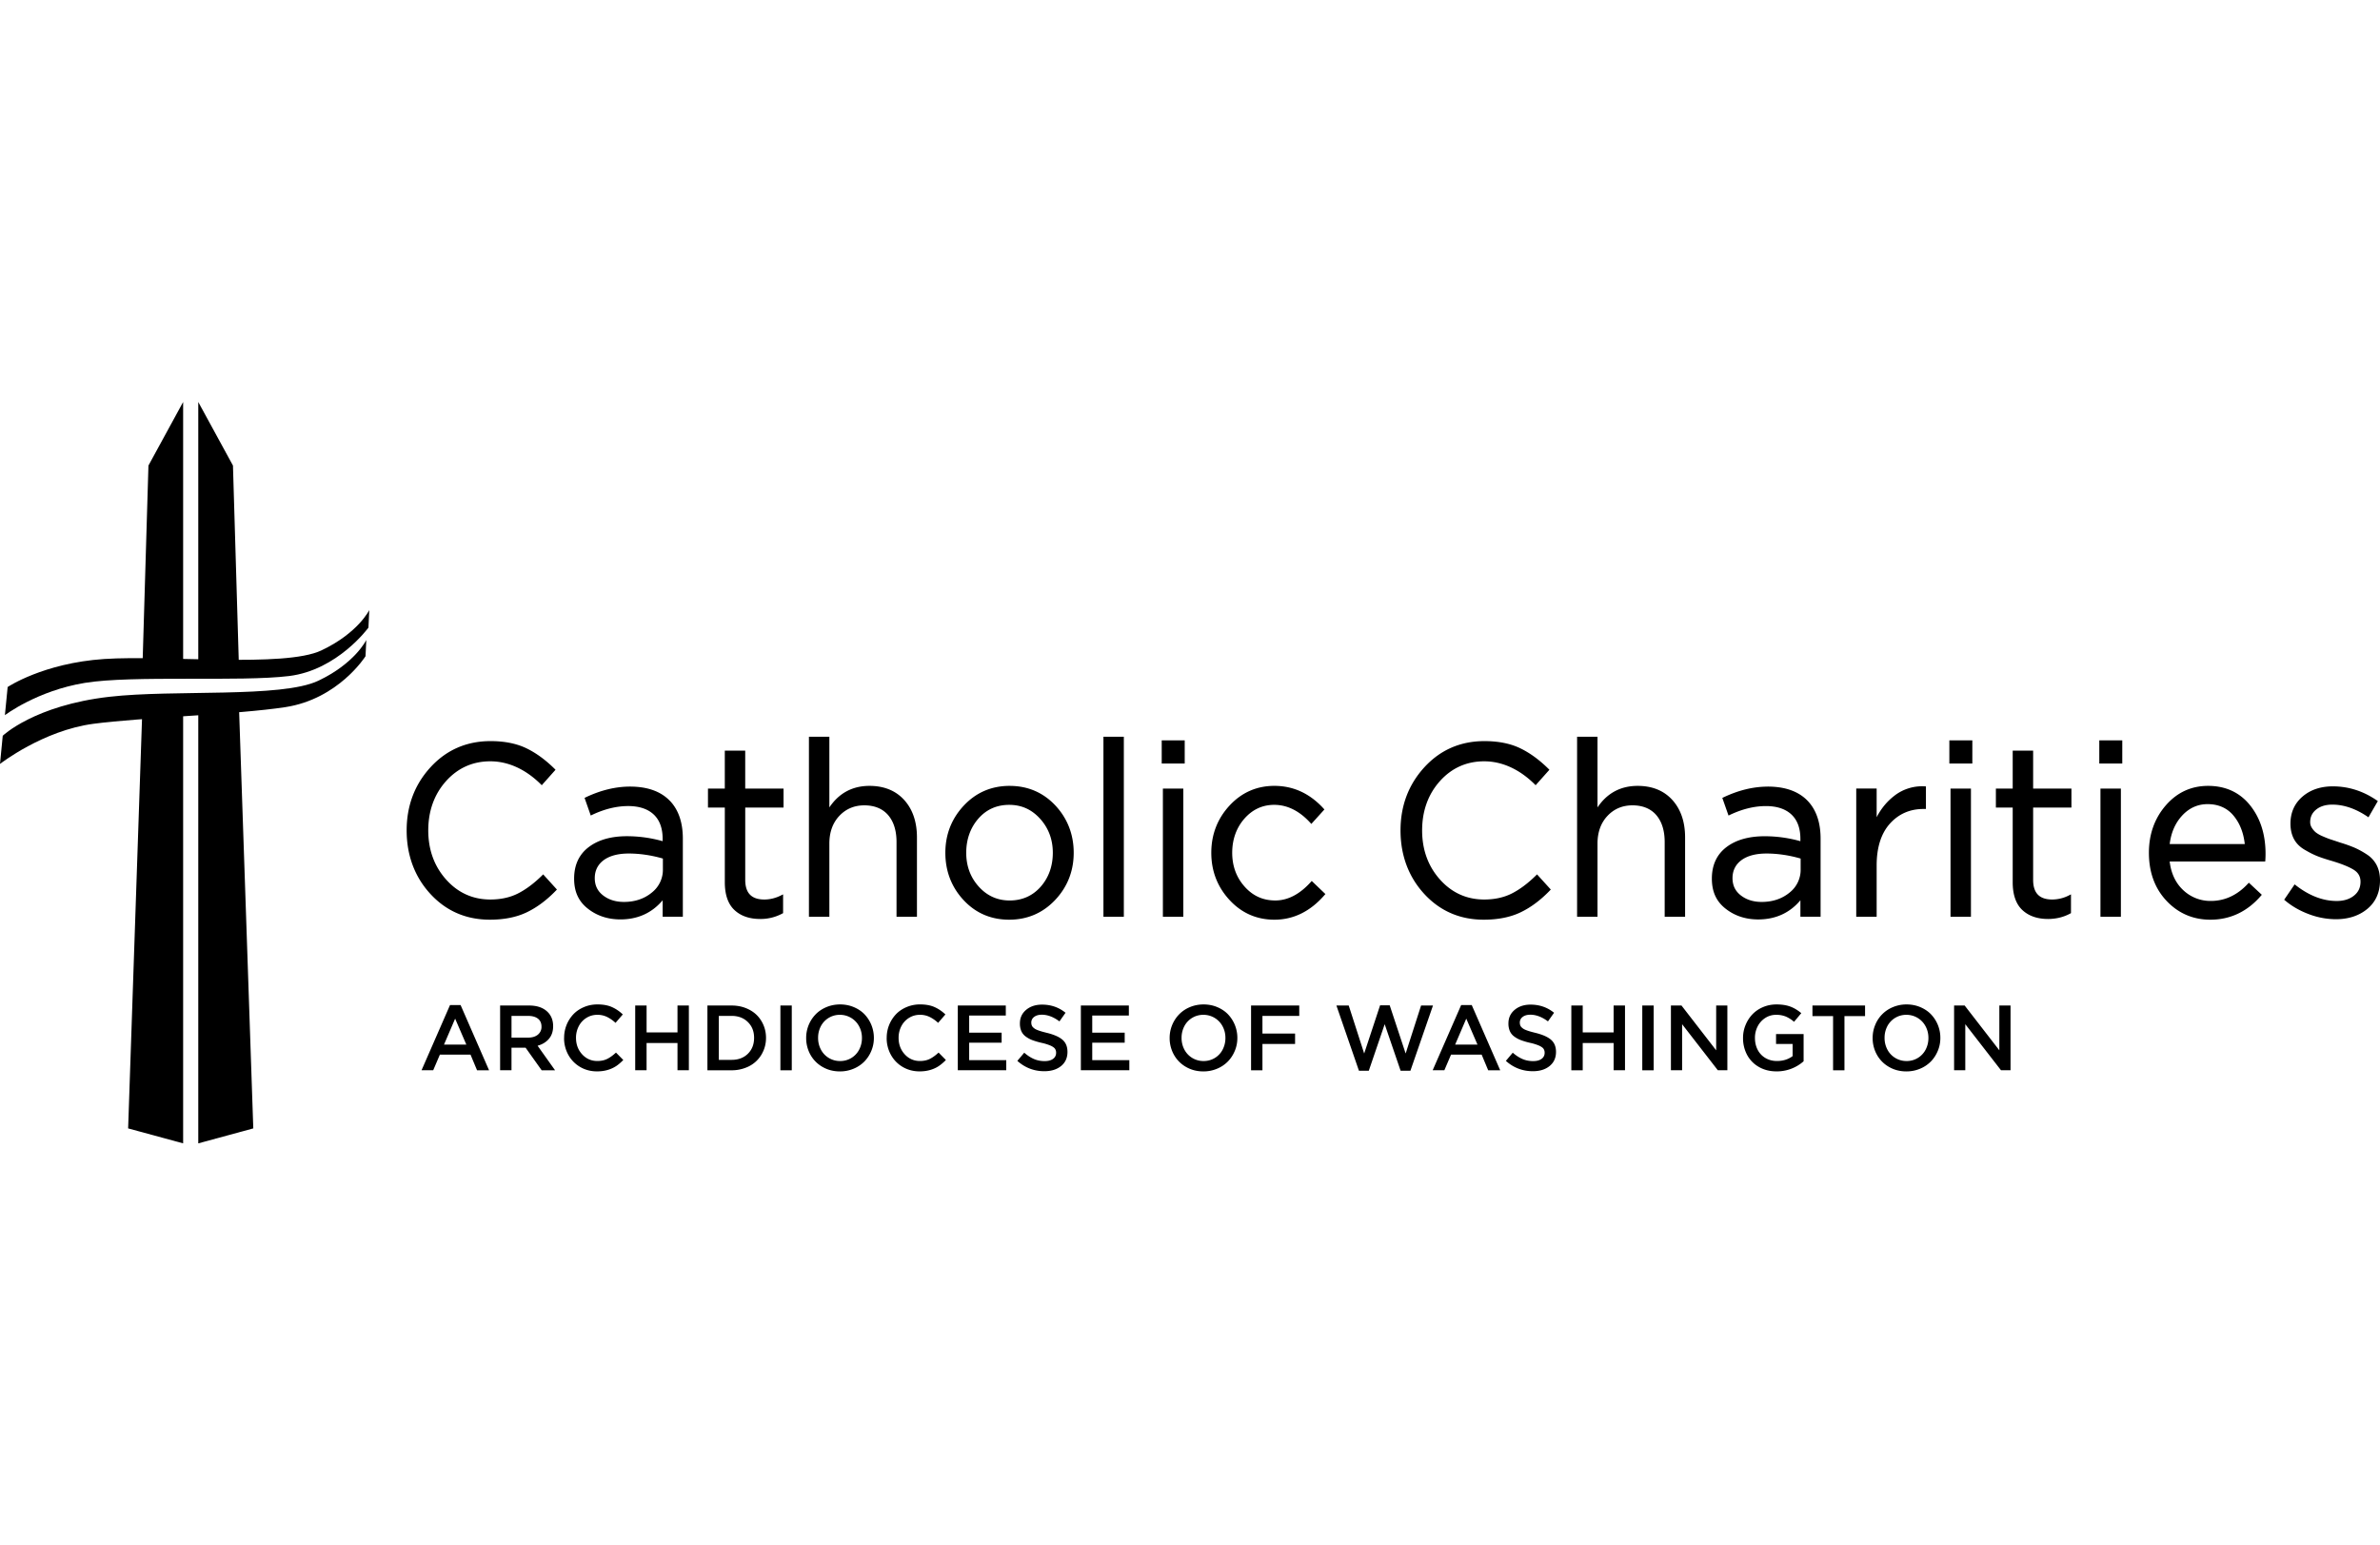 <svg xmlns="http://www.w3.org/2000/svg" width="154" height="100" fill="none"><g fill="#000" clip-path="url(#a)" style="mix-blend-mode:luminosity"><path d="m35.146 56.58-.058.059c-.535.528-1.068.924-1.582 1.182-.51.256-1.108.386-1.778.386-1.13 0-2.093-.433-2.858-1.288-.768-.858-1.159-1.929-1.159-3.183 0-1.255.388-2.34 1.151-3.19.762-.85 1.726-1.282 2.866-1.282 1.14 0 2.272.502 3.27 1.49l.058.057.89-1-.052-.053c-.598-.592-1.22-1.044-1.85-1.345-.633-.302-1.407-.456-2.301-.456-1.548 0-2.853.567-3.882 1.687-1.027 1.117-1.548 2.493-1.548 4.092 0 1.598.515 3.001 1.533 4.107 1.017 1.108 2.314 1.67 3.851 1.67.925 0 1.73-.161 2.392-.48.661-.317 1.299-.795 1.897-1.418l.05-.053-.89-.981Zm8.199-4.758c-.587-.612-1.454-.922-2.58-.922-.935 0-1.902.236-2.876.7l-.064.031.4 1.141.08-.038c.802-.381 1.59-.574 2.339-.574.711 0 1.268.184 1.654.545.384.36.579.892.579 1.58v.147a8.541 8.541 0 0 0-2.309-.321c-1.03 0-1.865.238-2.481.71-.622.475-.938 1.158-.938 2.03 0 .871.3 1.486.891 1.95.586.461 1.294.694 2.105.694 1.121 0 2.04-.417 2.733-1.239v1.066h1.306v-5.054c0-1.045-.282-1.867-.837-2.447l-.002.002Zm-1.178 5.945c-.488.396-1.091.597-1.795.597-.534 0-.988-.142-1.35-.424-.362-.281-.537-.646-.537-1.119 0-.472.188-.87.573-1.157.387-.287.936-.433 1.631-.433s1.466.11 2.204.326v.696a1.87 1.87 0 0 1-.727 1.513v.001Zm6.053-9.195h-1.321v2.456H45.81v1.228h1.09v4.834c0 .806.209 1.41.622 1.797.41.386.971.58 1.664.58a2.97 2.97 0 0 0 1.443-.356l.042-.022v-1.215l-.115.058c-.36.183-.73.275-1.098.275-.831 0-1.237-.417-1.237-1.275v-4.675H50.7V51.03h-2.48v-2.457Zm8.042 2.282c-1.104 0-1.976.469-2.597 1.394v-4.574h-1.322v11.65h1.322v-4.738c0-.732.216-1.334.643-1.788.426-.454.971-.684 1.62-.684.649 0 1.175.21 1.535.626.363.419.548 1.007.548 1.75v4.834h1.322v-5.132c0-1.003-.276-1.816-.822-2.422-.548-.607-1.305-.916-2.25-.916Zm9.068 0c-1.176 0-2.174.43-2.967 1.277-.791.845-1.193 1.873-1.193 3.053s.395 2.22 1.178 3.06c.782.843 1.775 1.269 2.952 1.269 1.176 0 2.176-.43 2.975-1.276.796-.845 1.2-1.873 1.2-3.053s-.4-2.22-1.185-3.06c-.789-.842-1.784-1.269-2.96-1.269v-.001Zm0 7.416c-.79 0-1.461-.301-1.997-.896-.538-.595-.812-1.332-.812-2.19 0-.858.264-1.61.782-2.208.517-.593 1.188-.894 1.997-.894.808 0 1.463.303 2.005.903.543.602.819 1.341.819 2.199 0 .858-.266 1.608-.789 2.2-.521.587-1.195.886-2.004.886h-.001Zm7.39-10.596h-1.321v11.65h1.32v-11.65Zm3.938.236H75.17v1.497h1.488V47.91Zm-.091 3.118h-1.321v8.297h1.321v-8.297Zm8.31 5.979-.054.06c-.716.797-1.49 1.202-2.3 1.202-.81 0-1.458-.301-1.988-.895-.533-.595-.804-1.334-.804-2.191 0-.858.266-1.611.788-2.208.522-.593 1.17-.894 1.929-.894.849 0 1.638.394 2.345 1.171l.058.064.846-.936-.048-.053c-.888-.978-1.96-1.474-3.186-1.474-1.146 0-2.124.43-2.907 1.277-.781.845-1.178 1.873-1.178 3.053s.396 2.206 1.178 3.053c.782.848 1.76 1.277 2.907 1.277 1.238 0 2.33-.54 3.248-1.602l.05-.057-.884-.847Zm14.52-.368c-.535.527-1.068.924-1.582 1.182-.51.256-1.108.386-1.778.386-1.13 0-2.092-.433-2.858-1.289-.768-.857-1.159-1.928-1.159-3.182 0-1.255.388-2.34 1.151-3.19.762-.85 1.726-1.282 2.866-1.282 1.14 0 2.272.502 3.27 1.49l.058.057.891-1-.053-.053c-.598-.592-1.22-1.044-1.85-1.345-.632-.302-1.407-.456-2.301-.456-1.548 0-2.853.567-3.882 1.687-1.026 1.117-1.548 2.493-1.548 4.092 0 1.598.515 3.001 1.533 4.107 1.018 1.108 2.314 1.67 3.851 1.67.925 0 1.73-.161 2.392-.48.662-.317 1.299-.795 1.897-1.418l.05-.053-.89-.981-.058.058Zm6.568-5.785c-1.103 0-1.976.468-2.597 1.394v-4.574h-1.321v11.65h1.321v-4.738c0-.732.217-1.334.644-1.789.425-.453.971-.684 1.619-.684.649 0 1.176.21 1.536.626.362.42.548 1.008.548 1.751v4.834h1.321v-5.132c0-1.003-.276-1.817-.821-2.422-.548-.608-1.305-.916-2.25-.916Zm8.419.048c-.935 0-1.902.235-2.876.7l-.064.03.401 1.141.079-.037c.802-.382 1.589-.575 2.339-.575.711 0 1.268.184 1.654.546.384.36.579.891.579 1.579v.147a8.54 8.54 0 0 0-2.309-.32c-1.03 0-1.865.237-2.481.708-.622.476-.938 1.16-.938 2.03 0 .872.299 1.487.891 1.952.586.46 1.294.694 2.105.694 1.121 0 2.039-.417 2.733-1.24v1.066h1.306V54.27c0-1.046-.282-1.868-.837-2.448-.587-.612-1.455-.922-2.581-.922l-.001.002Zm1.402 6.865c-.488.396-1.091.597-1.795.597-.534 0-.988-.142-1.35-.424-.362-.281-.537-.646-.537-1.119 0-.472.188-.87.573-1.157.387-.287.936-.433 1.631-.433s1.466.11 2.204.326v.696a1.87 1.87 0 0 1-.726 1.513v.001Zm6.804-6.283c-.477.36-.864.828-1.159 1.396v-1.854h-1.321v8.298h1.321v-3.322c0-1.16.288-2.07.856-2.703.567-.63 1.294-.95 2.164-.95h.169v-1.461l-.076-.004a2.929 2.929 0 0 0-1.954.598v.002Zm5.032-3.574h-1.487v1.497h1.487V47.91Zm-.09 3.118h-1.322v8.297h1.322v-8.297Zm4.024-2.456h-1.322v2.456h-1.088v1.228h1.088v4.834c0 .806.21 1.41.623 1.797.41.385.971.58 1.663.58.524 0 1.011-.12 1.444-.356l.041-.022v-1.215l-.114.058a2.41 2.41 0 0 1-1.099.275c-.831 0-1.236-.417-1.236-1.275v-4.675h2.478v-1.228h-2.478v-2.457Zm5.768-.662h-1.487v1.497h1.487V47.91Zm-.09 3.118h-1.322v8.297h1.322v-8.297Zm5.639-.174c-1.087 0-2.006.424-2.734 1.263-.724.835-1.092 1.867-1.092 3.067 0 1.265.387 2.313 1.147 3.116.762.805 1.715 1.213 2.83 1.213 1.288 0 2.391-.523 3.279-1.554l.049-.058-.839-.782-.054.058c-.686.745-1.496 1.123-2.406 1.123a2.55 2.55 0 0 1-1.797-.71c-.483-.455-.774-1.075-.865-1.84h6.182l.006-.074a5.64 5.64 0 0 0 .015-.43c0-1.25-.336-2.306-1-3.135-.668-.834-1.583-1.257-2.722-1.257h.001Zm-.03 1.181c.708 0 1.275.254 1.685.751.401.486.643 1.102.722 1.831h-4.858c.09-.738.359-1.355.801-1.836.456-.495 1.012-.746 1.65-.746Zm10.944 3.955a1.82 1.82 0 0 0-.638-.699 5.388 5.388 0 0 0-.783-.432 9.032 9.032 0 0 0-.928-.332c-.282-.095-.49-.163-.621-.206-.126-.04-.3-.108-.514-.201a2.008 2.008 0 0 1-.457-.256 1.265 1.265 0 0 1-.256-.297.66.66 0 0 1-.108-.367c0-.335.126-.6.387-.812.262-.213.613-.321 1.046-.321.746 0 1.509.26 2.269.773l.069.048.607-1.05-.059-.04c-.877-.605-1.836-.913-2.855-.913-.793 0-1.453.225-1.964.665-.514.445-.776 1.032-.776 1.745 0 .379.075.711.221.988.147.28.375.513.679.693.294.175.561.311.796.407.233.096.551.202.944.317.635.187 1.12.38 1.44.575.305.186.453.442.453.783 0 .377-.138.672-.424.9-.286.229-.661.345-1.115.345-.894 0-1.788-.344-2.657-1.023l-.067-.052-.677.994.055.045c.438.372.957.67 1.542.888a5.002 5.002 0 0 0 1.744.328c.821 0 1.509-.226 2.045-.672.54-.45.815-1.07.815-1.847 0-.368-.072-.695-.213-.973ZM27.276 69.256l1.843-4.219h.684l1.842 4.22h-.777l-.423-1.012h-1.982l-.432 1.011h-.755Zm1.454-1.662h1.444l-.724-1.678-.72 1.678Zm3.63 1.663v-4.19h1.87c.487 0 .868.12 1.145.362s.416.565.416.974c0 .33-.09.603-.27.817-.18.213-.427.364-.735.45l1.13 1.588h-.867l-1.04-1.461h-.912v1.46h-.737Zm.737-2.113h1.078c.263 0 .472-.064.629-.192a.639.639 0 0 0 .234-.52c0-.218-.076-.394-.228-.513-.153-.12-.365-.18-.64-.18h-1.072v1.405h-.001Zm3.405.019a2.21 2.21 0 0 1 .602-1.533c.186-.195.415-.349.686-.463.27-.115.562-.171.87-.171.36 0 .67.055.925.167.256.112.494.272.714.481l-.471.545a2.288 2.288 0 0 0-.555-.386 1.415 1.415 0 0 0-.62-.135c-.26 0-.498.067-.71.2a1.366 1.366 0 0 0-.495.54 1.61 1.61 0 0 0-.177.754c0 .415.131.77.394 1.06.264.289.592.435.988.435.242 0 .453-.045.636-.135.183-.09.371-.227.568-.41l.474.48c-.157.16-.31.293-.464.395a2.006 2.006 0 0 1-.544.248c-.21.063-.44.094-.694.094-.4 0-.762-.095-1.088-.285a2.04 2.04 0 0 1-.766-.783 2.222 2.222 0 0 1-.276-1.098h.003Zm4.599 2.094v-4.19h.737v1.741h1.999v-1.742h.736v4.19h-.736v-1.764h-2v1.764h-.736Zm4.673 0v-4.19h1.563c.323 0 .624.052.903.16.278.107.514.254.708.44.192.186.343.408.453.666.11.258.164.534.164.828 0 .293-.054.567-.164.825a1.985 1.985 0 0 1-1.161 1.11 2.47 2.47 0 0 1-.903.162h-1.563v-.001Zm.736-.673h.828c.436 0 .788-.132 1.055-.397.267-.264.401-.607.401-1.028 0-.42-.133-.755-.402-1.021-.268-.266-.62-.4-1.053-.4h-.827v2.846h-.002Zm3.986.673v-4.19h.736v4.19h-.736Zm1.668-2.094a2.18 2.18 0 0 1 .613-1.525c.19-.197.424-.352.698-.468.275-.115.57-.173.883-.173.314 0 .61.056.883.171.274.115.504.268.694.463a2.207 2.207 0 0 1 .61 1.533c0 .297-.054.57-.164.835a2.17 2.17 0 0 1-.45.69 2.114 2.114 0 0 1-.7.468 2.26 2.26 0 0 1-.884.174c-.42 0-.796-.099-1.131-.294a2.054 2.054 0 0 1-.777-.787 2.2 2.2 0 0 1-.275-1.086v-.001Zm.771 0c0 .272.06.522.18.75a1.382 1.382 0 0 0 1.243.746 1.367 1.367 0 0 0 1.236-.74 1.61 1.61 0 0 0 .179-.753c0-.276-.06-.522-.182-.75a1.394 1.394 0 0 0-1.244-.747 1.371 1.371 0 0 0-1.234.74 1.6 1.6 0 0 0-.177.754Zm4.44 0a2.21 2.21 0 0 1 .602-1.533c.187-.195.416-.349.687-.463a2.2 2.2 0 0 1 .87-.171c.36 0 .669.055.925.167.255.112.493.272.714.481l-.471.545a2.289 2.289 0 0 0-.556-.386 1.414 1.414 0 0 0-.62-.135c-.26 0-.497.067-.71.2a1.365 1.365 0 0 0-.495.54 1.608 1.608 0 0 0-.176.754c0 .415.13.77.394 1.06.263.289.592.435.987.435.242 0 .454-.045.637-.135.182-.09.371-.227.568-.41l.473.48a2.9 2.9 0 0 1-.463.395 2.007 2.007 0 0 1-.544.248c-.21.063-.441.094-.694.094-.4 0-.762-.095-1.089-.285a2.04 2.04 0 0 1-.765-.783 2.222 2.222 0 0 1-.276-1.098h.002Zm4.6 2.094v-4.19h3.106v.65h-2.37v1.105h2.1v.651h-2.1v1.131h2.399v.651h-3.135v.002Zm3.854-.61.445-.527c.209.182.418.318.628.408.21.091.44.136.693.136.228 0 .408-.047.541-.144a.46.46 0 0 0 .2-.393.441.441 0 0 0-.072-.262c-.05-.07-.141-.135-.28-.2a3.308 3.308 0 0 0-.592-.184 4.75 4.75 0 0 1-.6-.177 1.735 1.735 0 0 1-.428-.235.871.871 0 0 1-.28-.35 1.246 1.246 0 0 1-.09-.494c0-.36.133-.651.402-.877.268-.225.61-.339 1.03-.339.578 0 1.086.175 1.52.527l-.394.558c-.388-.289-.767-.432-1.137-.432-.21 0-.377.048-.5.143a.44.44 0 0 0-.184.366c0 .11.028.202.083.274a.736.736 0 0 0 .293.2c.14.06.347.121.618.187.466.113.806.262 1.022.448.217.187.325.449.325.787 0 .386-.137.69-.413.915-.276.224-.636.336-1.083.336-.666 0-1.25-.223-1.747-.669v-.002Zm4.109.61v-4.19h3.106v.65h-2.37v1.105h2.1v.651h-2.1v1.131h2.4v.651h-3.136v.002Zm5.745-2.094a2.191 2.191 0 0 1 .614-1.525 2.08 2.08 0 0 1 .697-.468c.275-.115.57-.173.883-.173.314 0 .61.056.883.171.273.115.504.268.694.463a2.207 2.207 0 0 1 .61 1.533c0 .297-.054.57-.164.835-.11.265-.26.495-.45.69a2.114 2.114 0 0 1-.7.468 2.26 2.26 0 0 1-.884.174c-.42 0-.796-.099-1.131-.294a2.054 2.054 0 0 1-.777-.787 2.201 2.201 0 0 1-.275-1.086v-.001Zm.771 0c0 .272.06.522.18.75a1.382 1.382 0 0 0 1.243.746 1.367 1.367 0 0 0 1.236-.74 1.61 1.61 0 0 0 .179-.753c0-.276-.06-.522-.182-.75a1.394 1.394 0 0 0-1.244-.747 1.37 1.37 0 0 0-1.234.74 1.6 1.6 0 0 0-.177.754h-.001Zm4.497 2.094v-4.19h3.118v.672h-2.382v1.142h2.112v.673h-2.112v1.704h-.737l.001-.001Zm5.524-4.191h.795l1 3.106 1.03-3.119h.621l1.032 3.119.999-3.106h.77l-1.46 4.22h-.635l-1.03-3.01-1.028 3.01h-.638l-1.458-4.22h.002Zm6.227 4.19 1.844-4.219h.684l1.842 4.22h-.778l-.423-1.012h-1.98l-.433 1.011h-.756Zm1.455-1.662h1.444l-.725-1.678-.719 1.678Zm3.283 1.053.444-.527c.209.182.418.318.628.408.21.091.441.136.693.136.228 0 .408-.047.542-.144a.46.46 0 0 0 .2-.393.44.44 0 0 0-.073-.262c-.05-.07-.141-.135-.28-.2a3.31 3.31 0 0 0-.592-.184 4.747 4.747 0 0 1-.6-.177 1.735 1.735 0 0 1-.427-.235.871.871 0 0 1-.281-.35 1.246 1.246 0 0 1-.09-.494c0-.36.134-.651.402-.877.268-.225.611-.339 1.03-.339.579 0 1.086.175 1.521.527l-.395.558c-.388-.289-.767-.432-1.137-.432-.21 0-.377.048-.5.143a.441.441 0 0 0-.184.366c0 .11.028.202.083.274a.735.735 0 0 0 .294.2c.14.06.346.121.617.187.466.113.806.262 1.023.448.216.187.325.449.325.787 0 .386-.138.69-.414.915-.275.224-.636.336-1.083.336-.666 0-1.25-.223-1.747-.669v-.002Zm4.234.61v-4.19h.737v1.741h1.999v-1.742h.737v4.19h-.737v-1.764h-1.999v1.765h-.737Zm4.591 0v-4.19h.737v4.19h-.737Zm1.853 0v-4.19h.684l2.244 2.899v-2.9h.724v4.19h-.617l-2.311-2.98v2.98h-.724Zm4.666-2.095c0-.29.054-.567.163-.831.108-.265.255-.494.443-.692a2.04 2.04 0 0 1 .686-.468c.271-.116.561-.174.868-.174.35 0 .65.046.898.138.248.092.485.235.712.426l-.468.56a2.06 2.06 0 0 0-.532-.34 1.645 1.645 0 0 0-.639-.112c-.249 0-.481.068-.691.202a1.412 1.412 0 0 0-.492.544 1.601 1.601 0 0 0-.176.747c0 .286.058.543.175.768.117.226.284.404.501.533.218.128.467.194.747.194.396 0 .733-.106 1.014-.316v-.786h-1.072v-.64h1.783v1.76a2.61 2.61 0 0 1-1.747.654c-.429 0-.809-.094-1.141-.284a1.956 1.956 0 0 1-.765-.777 2.281 2.281 0 0 1-.266-1.106h-.001Zm4.492-1.412v-.684h3.404v.684h-1.333v3.507h-.736V65.75h-1.335Zm3.895 1.413c0-.292.054-.57.164-.835a2.084 2.084 0 0 1 1.147-1.157 2.25 2.25 0 0 1 .883-.174c.314 0 .61.056.883.171.274.115.504.268.694.463a2.194 2.194 0 0 1 .61 1.533c0 .297-.054.57-.164.835-.11.265-.259.495-.45.69a2.105 2.105 0 0 1-.7.468c-.276.116-.57.174-.884.174-.419 0-.796-.099-1.131-.294a2.05 2.05 0 0 1-.777-.787 2.197 2.197 0 0 1-.275-1.086v-.001Zm.771 0c0 .272.061.522.18.75a1.386 1.386 0 0 0 1.243.746 1.369 1.369 0 0 0 1.236-.74 1.61 1.61 0 0 0 .179-.753c0-.276-.061-.522-.182-.75a1.395 1.395 0 0 0-1.244-.747 1.371 1.371 0 0 0-1.234.74 1.593 1.593 0 0 0-.177.754h-.001Zm4.499 2.094v-4.19h.684l2.244 2.899v-2.9h.724v4.19h-.617l-2.311-2.98v2.98h-.724ZM11.85 45.83v28.157l-3.559-.968.922-27.19h2.637Zm.979-19.817v17.303h2.637l-.392-13.19-2.245-4.113Zm-.979 0v17.303H9.213l.392-13.19 2.245-4.113Zm.979 19.817v28.157l3.56-.968-.923-27.19H12.83Z"/><path d="m.317 46.28.178-1.823s2.305-1.548 6.246-1.813c3.94-.264 11.667.572 14.048-.553 2.382-1.123 3.105-2.612 3.105-2.612l-.053 1.133s-1.994 2.748-5.137 3.134c-3.144.388-10.126-.064-13.218.444-3.092.507-5.17 2.09-5.17 2.09h.001Z"/><path d="m0 49.434.177-1.823s2.036-1.964 6.899-2.522c4.179-.48 11.129.09 13.51-1.034 2.382-1.123 3.116-2.641 3.116-2.641l-.051 1.05s-1.737 2.765-5.188 3.295c-3.131.481-9.3.666-12.408 1.076C2.772 47.268 0 49.433 0 49.433v.001Z"/></g><defs><clipPath id="a"><path fill="#fff" d="M0 0h154v100H0z"/></clipPath></defs></svg>